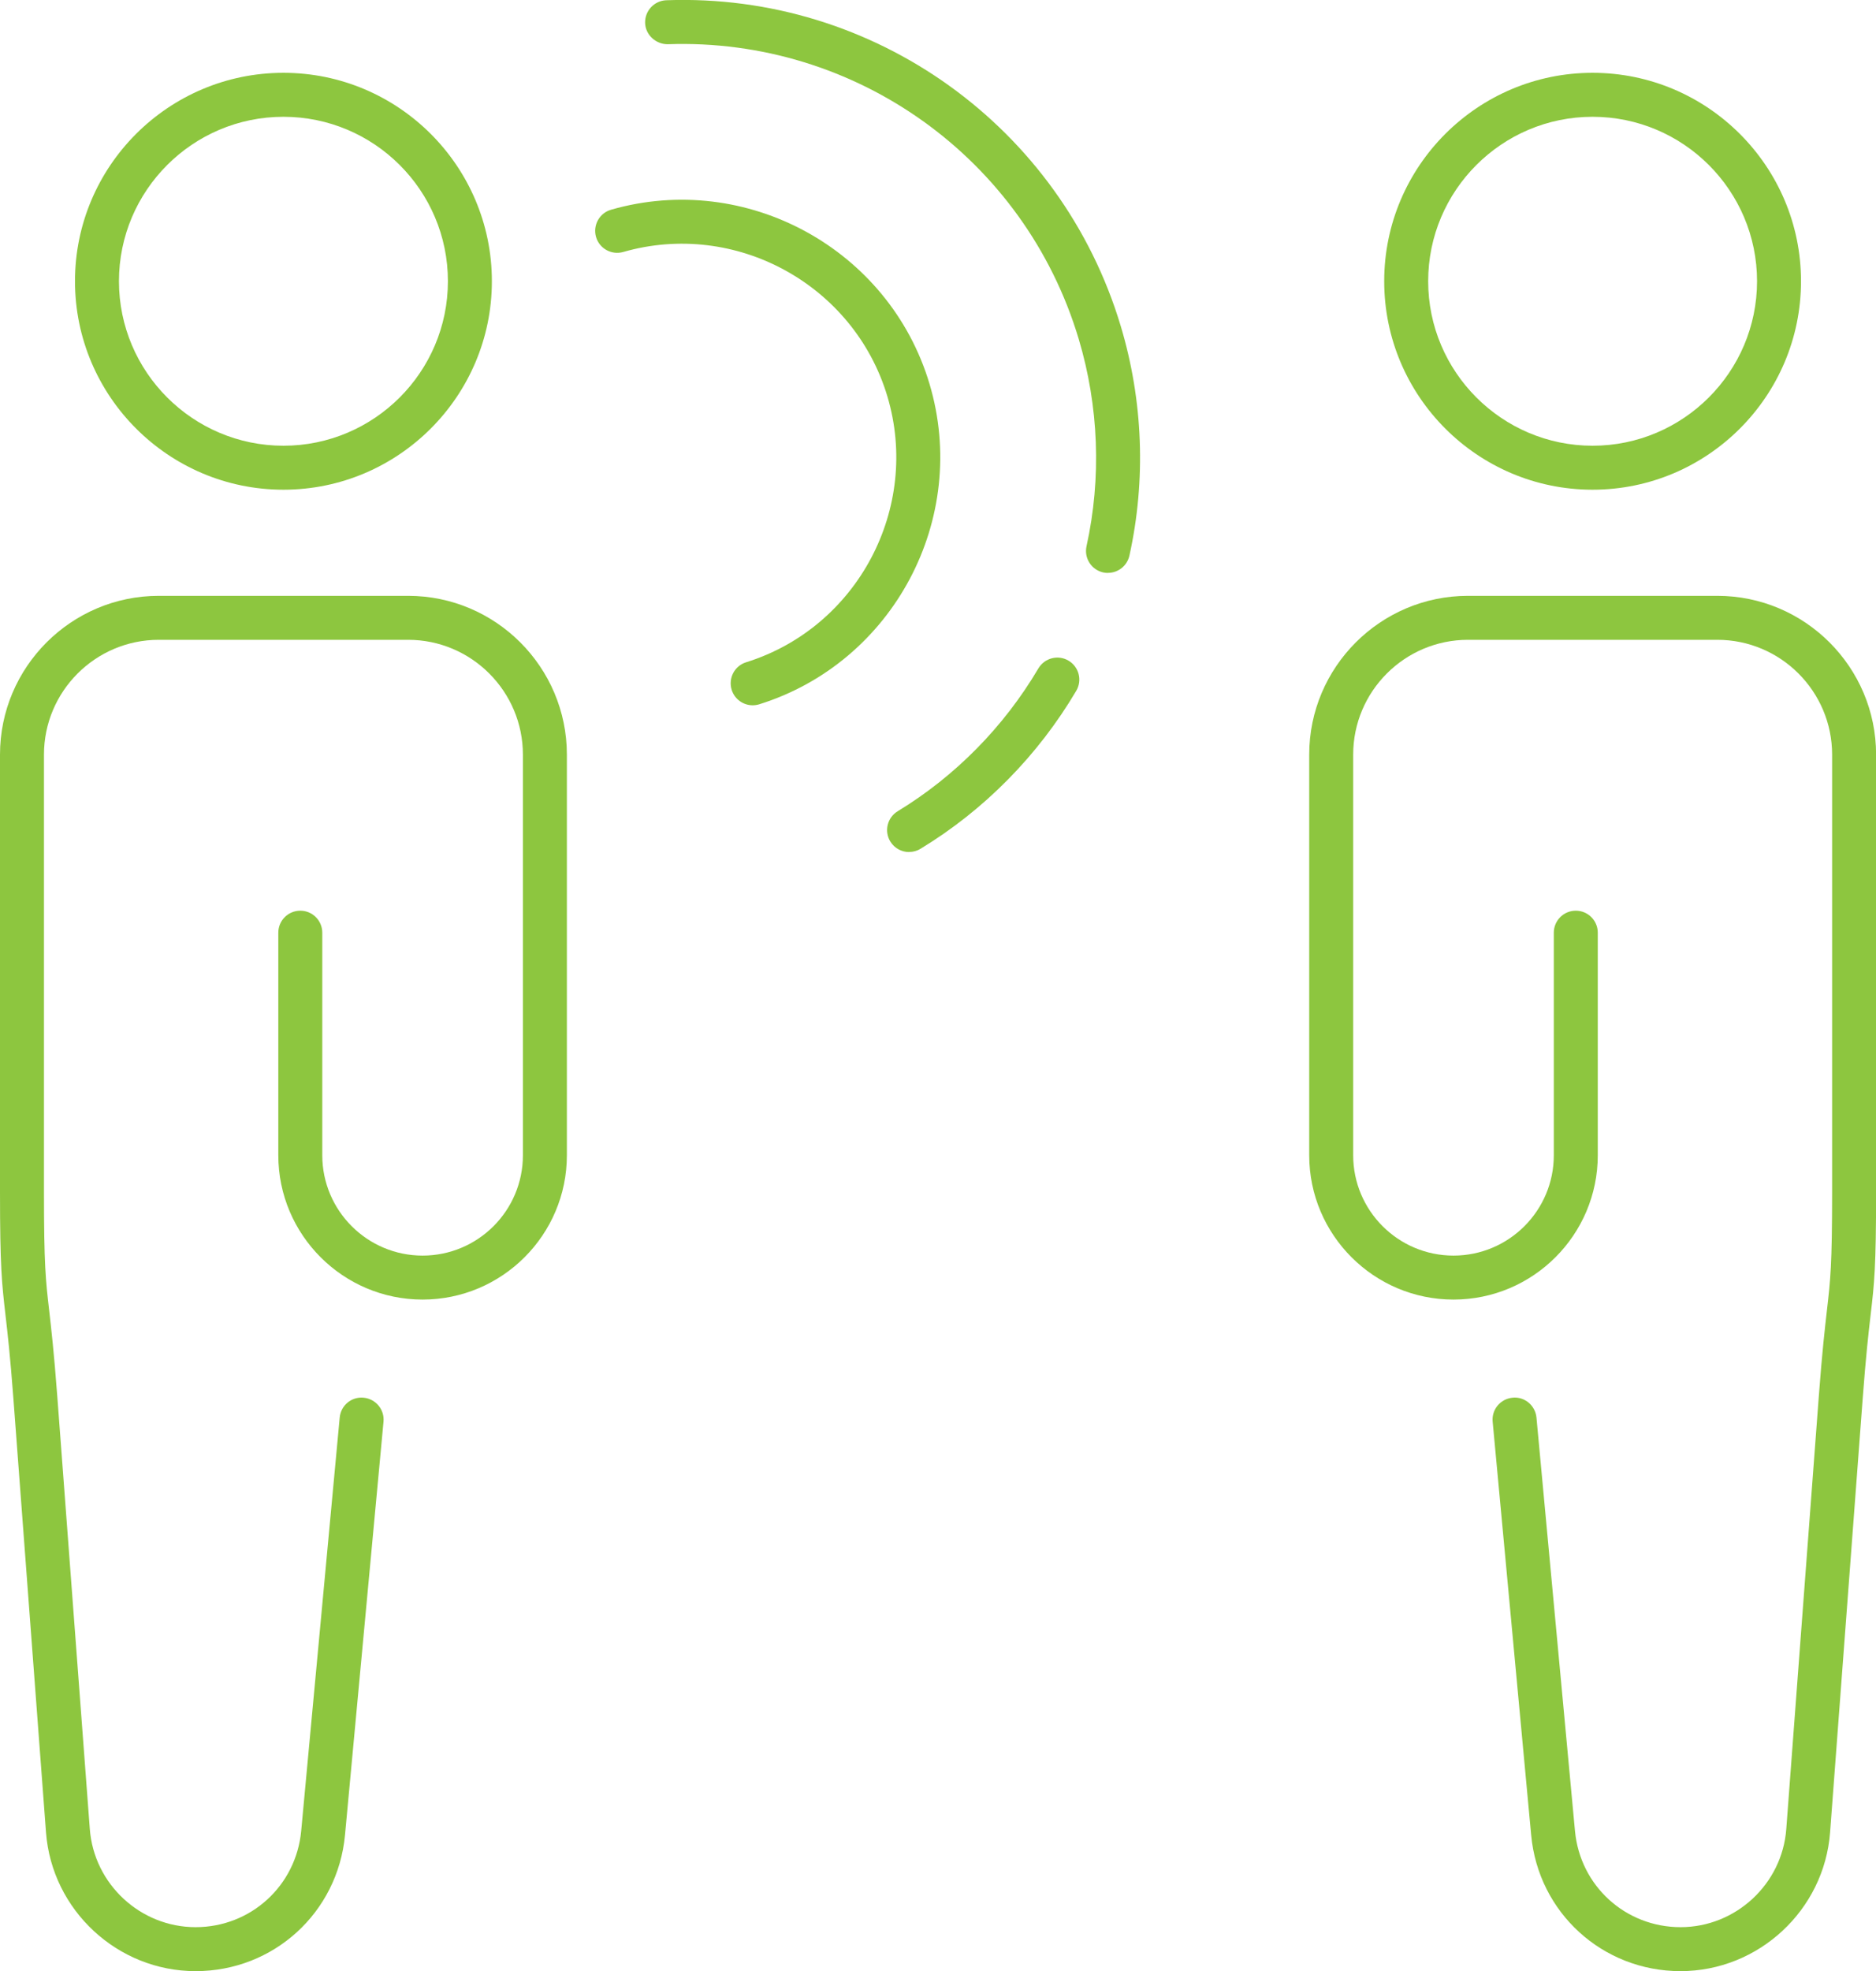 <?xml version="1.0" encoding="UTF-8"?><svg id="Layer_2" xmlns="http://www.w3.org/2000/svg" viewBox="0 0 230.4 242.03"><defs><style>.cls-1{fill:#8dc63f;}</style></defs><g id="_ëÎÓÈ_1"><path class="cls-1" d="M24.02,242.03c-9.58,0-17.65-7.48-18.37-17.04l-4-53.2c-.4-5.33-.72-8.11-.98-10.35-.44-3.85-.67-5.78-.67-15.1v-53.68c0-10.75,8.75-19.5,19.5-19.5h30.62c10.75,0,19.5,8.75,19.5,19.5v49.19c0,9.77-7.95,17.72-17.72,17.72s-17.72-7.95-17.72-17.72v-27.33c0-1.49,1.21-2.7,2.7-2.7s2.7,1.21,2.7,2.7v27.33c0,6.79,5.52,12.32,12.32,12.32s12.32-5.52,12.32-12.32v-49.19c0-7.77-6.32-14.1-14.1-14.1h-30.62c-7.77,0-14.1,6.32-14.1,14.1v53.68c0,9.01.21,10.84.63,14.48.26,2.28.59,5.12,1,10.56l4,53.2c.51,6.76,6.21,12.05,12.99,12.05s12.34-5.08,12.97-11.81l4.73-50.76c.14-1.49,1.44-2.59,2.94-2.44,1.48.14,2.58,1.45,2.44,2.94l-4.73,50.76c-.89,9.53-8.77,16.71-18.34,16.71Z"/><path class="cls-1" d="M34.81,60.13c-14.11,0-25.6-11.48-25.6-25.6s11.48-25.59,25.6-25.59,25.6,11.48,25.6,25.59-11.48,25.6-25.6,25.6ZM34.81,14.34c-11.14,0-20.2,9.06-20.2,20.19s9.06,20.2,20.2,20.2,20.2-9.06,20.2-20.2-9.06-20.19-20.2-20.19Z"/><path class="cls-1" d="M206.39,242.03c-9.57,0-17.46-7.18-18.34-16.71l-4.73-50.76c-.14-1.49.95-2.8,2.44-2.94,1.48-.16,2.8.95,2.94,2.44l4.73,50.76c.63,6.74,6.2,11.81,12.97,11.81s12.48-5.29,12.98-12.05l4-53.2c.41-5.44.74-8.28,1-10.56.42-3.64.63-5.47.63-14.48v-53.68c0-7.77-6.32-14.1-14.1-14.1h-30.62c-7.77,0-14.1,6.32-14.1,14.1v49.19c0,6.79,5.52,12.32,12.32,12.32s12.32-5.52,12.32-12.32v-27.33c0-1.49,1.21-2.7,2.7-2.7s2.7,1.21,2.7,2.7v27.33c0,9.77-7.95,17.72-17.72,17.72s-17.72-7.95-17.72-17.72v-49.19c0-10.75,8.75-19.5,19.5-19.5h30.62c10.75,0,19.5,8.75,19.5,19.5v53.68c0,9.32-.22,11.25-.67,15.1-.26,2.23-.58,5.02-.98,10.35l-4,53.2c-.72,9.56-8.79,17.04-18.37,17.04Z"/><path class="cls-1" d="M195.59,60.13c-14.11,0-25.59-11.48-25.59-25.6s11.48-25.59,25.59-25.59,25.6,11.48,25.6,25.59-11.48,25.6-25.6,25.6ZM195.59,14.34c-11.14,0-20.19,9.06-20.19,20.19s9.06,20.2,20.19,20.2,20.2-9.06,20.2-20.2-9.06-20.19-20.2-20.19Z"/><path class="cls-1" d="M111.65,104.62c-.91,0-1.8-.46-2.31-1.3-.77-1.27-.37-2.93.91-3.71,7.07-4.3,13.04-10.36,17.28-17.54.76-1.28,2.42-1.71,3.7-.95,1.28.76,1.71,2.41.95,3.7-4.69,7.94-11.3,14.65-19.13,19.4-.44.27-.92.39-1.4.39Z"/><path class="cls-1" d="M136.08,70.35c-.19,0-.39-.02-.58-.06-1.46-.32-2.38-1.76-2.06-3.22,1.85-8.39,1.51-17.19-.96-25.45-6.63-22.14-27.36-37-50.46-36.19-1.43.02-2.74-1.11-2.79-2.6s1.11-2.74,2.6-2.8c25.53-.93,48.48,15.54,55.82,40.03,2.74,9.14,3.11,18.88,1.06,28.16-.28,1.26-1.39,2.12-2.63,2.12Z"/><path class="cls-1" d="M92.44,86.6c-1.15,0-2.22-.74-2.58-1.9-.44-1.42.35-2.94,1.77-3.38,13.68-4.27,21.46-18.92,17.35-32.66-4.11-13.72-18.66-21.68-32.44-17.72-1.43.41-2.93-.42-3.34-1.85-.41-1.43.42-2.93,1.85-3.34,16.61-4.77,34.15,4.82,39.1,21.36,4.96,16.56-4.42,34.22-20.91,39.37-.27.08-.54.12-.81.12Z"/></g></svg>